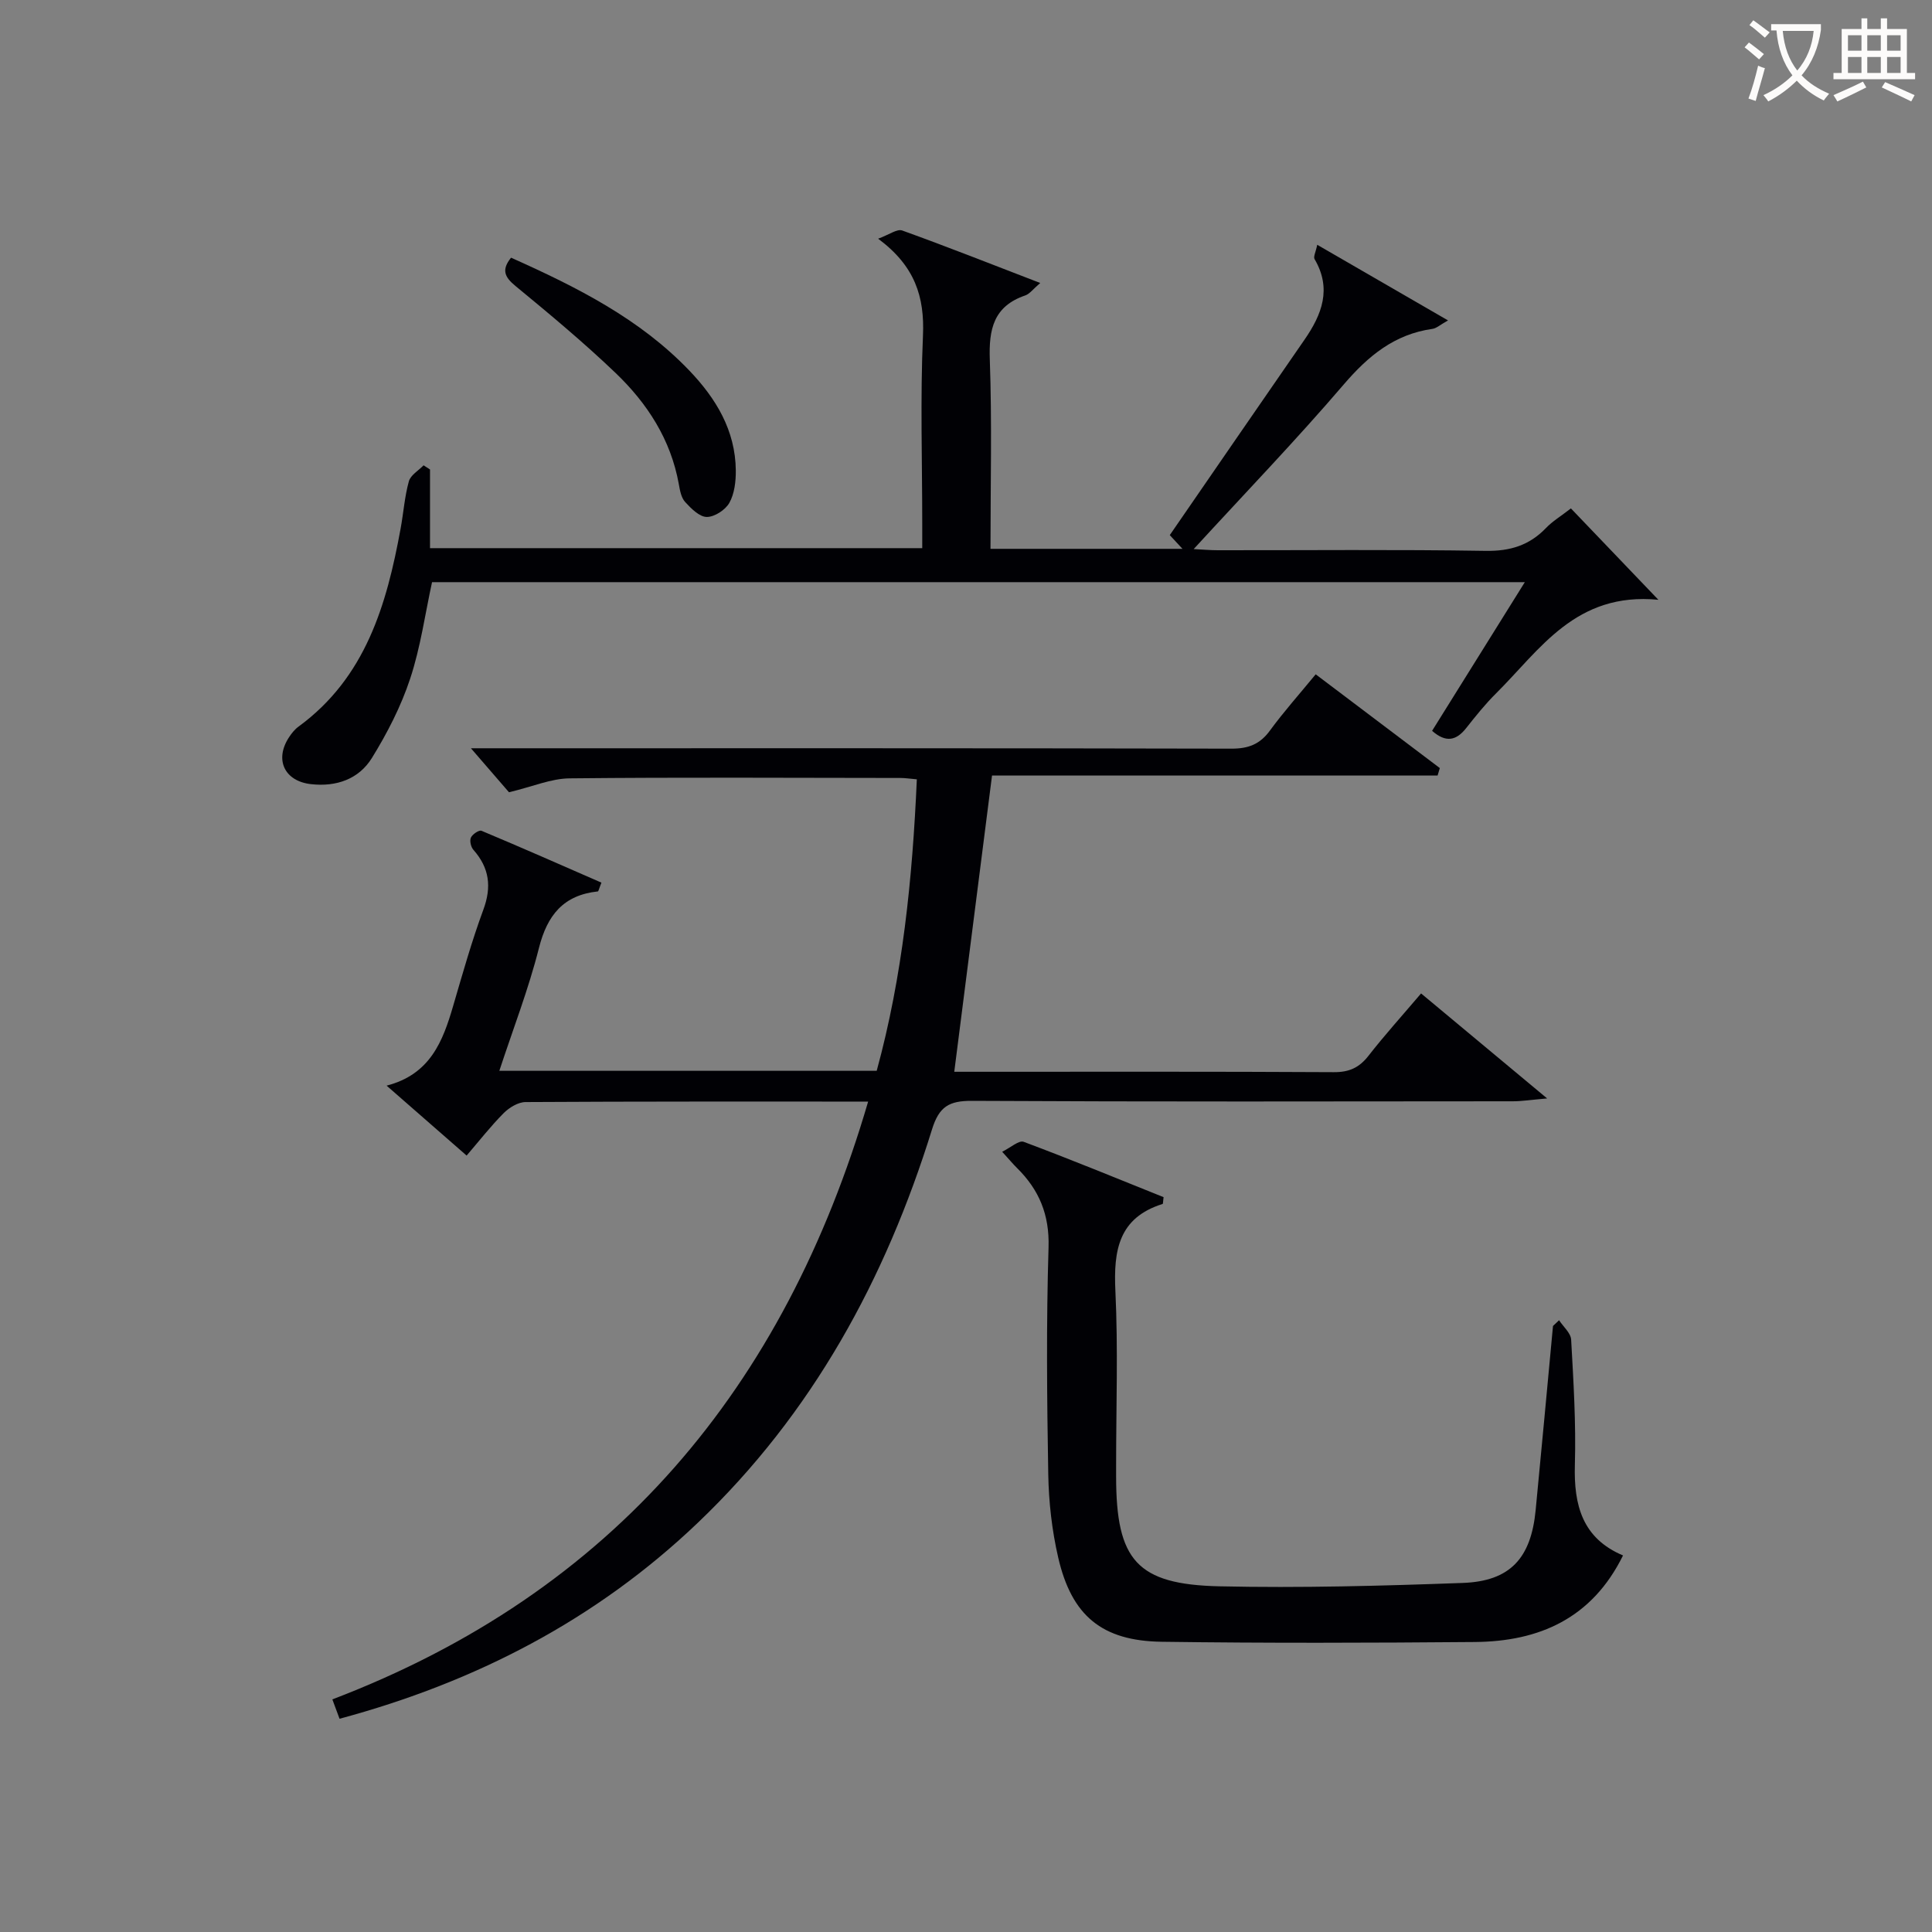 <svg enable-background="new 0 0 400 400" viewBox="0 0 400 400" xmlns="http://www.w3.org/2000/svg"><rect x="0" y="0" width="400" height="400" fill="#808080" stroke="none"/><g fill="#010105"><path d="m179.74 228.07c-24.29 0-47.62-.04-70.94.1-1.53.01-3.37 1.14-4.52 2.29-2.68 2.7-5.04 5.72-7.67 8.79-5.44-4.75-10.67-9.32-16.57-14.48 9.03-2.33 11.64-9.17 13.77-16.47 1.96-6.69 3.85-13.42 6.26-19.95 1.76-4.75 1.25-8.67-2.07-12.42-.51-.58-.8-1.87-.5-2.52.31-.69 1.69-1.61 2.18-1.41 8.33 3.49 16.6 7.14 24.84 10.74-.51 1.27-.6 1.81-.75 1.82-7.11.76-10.47 4.9-12.19 11.72-2.14 8.48-5.33 16.69-8.2 25.42h78.13c5.37-19.61 7.4-39.73 8.31-60.35-1.48-.13-2.44-.28-3.4-.28-22.83-.02-45.67-.16-68.5.08-3.83.04-7.64 1.71-12.54 2.88-2-2.31-4.79-5.54-7.88-9.11h4.95c50.83 0 101.67-.04 152.5.08 3.52.01 5.91-.91 7.98-3.75 2.84-3.88 6.06-7.49 9.47-11.64 8.68 6.55 17.19 12.98 25.7 19.41-.15.51-.31 1.03-.46 1.54-30.94 0-61.88 0-92.25 0-2.67 20.96-5.22 40.96-7.82 61.34h4.09c24.83 0 49.67-.06 74.5.08 3.17.02 5.25-.93 7.17-3.39 3.37-4.32 7.05-8.39 10.89-12.91 8.42 7.01 16.63 13.85 26.1 21.74-3.4.29-5.25.59-7.1.59-37.33.03-74.67.11-112-.09-4.7-.02-6.79 1.16-8.26 5.92-9.61 30.99-24.76 58.79-48.47 81.42-21.03 20.07-45.99 33-74.19 40.59-.49-1.32-.92-2.49-1.49-4.01 58.19-22.19 93.57-64.47 110.93-123.77z"/><path d="m325.24 105.26c5.9 6.16 11.46 11.97 18.11 18.92-17.14-1.66-24.48 10.31-33.6 19.37-2.24 2.22-4.23 4.71-6.19 7.19-2.03 2.57-4.17 3.11-7.06.57 6.24-10.01 12.54-20.11 19.2-30.78-75.68 0-150.81 0-226.25 0-1.43 6.54-2.37 13.46-4.53 19.98-1.89 5.73-4.74 11.27-7.92 16.42-2.71 4.38-7.35 6.01-12.61 5.42-5.47-.61-7.6-5.04-4.57-9.68.54-.83 1.19-1.65 1.98-2.23 13.88-10.15 18.25-25.19 21.14-40.99.6-3.27.83-6.62 1.71-9.8.36-1.29 1.99-2.22 3.05-3.31.44.29.88.58 1.33.86v16.29h101.91c0-1.54 0-3.28 0-5.03 0-13-.42-26.01.15-38.98.35-8-1.63-14.39-9.28-20.06 2.28-.83 3.92-2.08 4.98-1.7 9.33 3.36 18.55 7.01 28.58 10.87-1.48 1.26-2.18 2.26-3.11 2.58-6.55 2.24-7.56 6.99-7.33 13.3.46 12.94.14 25.91.14 39.16h39.75c-1.17-1.26-1.99-2.15-2.63-2.84 9.37-13.6 18.6-27.03 27.88-40.44 3.62-5.23 5.7-10.56 2.1-16.7-.29-.49.24-1.45.55-2.97 9.09 5.26 17.72 10.25 27.08 15.66-1.67.93-2.41 1.64-3.23 1.75-7.87 1.11-13.3 5.6-18.38 11.53-9.84 11.49-20.36 22.41-31.05 34.06 1.88.1 3.43.24 4.98.24 18.5.02 36.99-.17 55.48.13 5.04.08 9.01-1.13 12.46-4.71 1.34-1.41 3.08-2.45 5.18-4.08z"/><path d="m322.79 273.34c.87 1.34 2.42 2.64 2.5 4.02.48 8.63 1.02 17.29.77 25.91-.24 8.36 1.55 15.22 9.97 18.77-6.43 13.04-17.35 17.81-30.69 17.92-21.6.18-43.21.25-64.81-.05-12.38-.17-18.66-5.38-21.44-17.44-1.3-5.62-1.96-11.49-2.06-17.26-.27-15.65-.42-31.31.06-46.95.21-6.77-1.95-11.92-6.54-16.45-.82-.81-1.55-1.69-3.06-3.35 1.75-.86 3.47-2.43 4.45-2.06 9.76 3.65 19.41 7.62 28.97 11.46-.12.82-.09 1.37-.21 1.41-9.12 2.85-10.17 9.63-9.77 18 .57 11.96.15 23.97.15 35.96v2.5c.01 17.29 4.28 22.32 21.41 22.7 16.78.37 33.59-.09 50.37-.7 9.81-.36 14.12-5.12 15.08-15.07 1.23-12.71 2.4-25.42 3.59-38.13.41-.39.83-.79 1.26-1.19z"/><path d="m105.81 53.35c13.73 6.14 26.62 12.65 36.86 23.32 5.55 5.79 9.59 12.41 9.67 20.73.02 2.26-.27 4.8-1.33 6.7-.82 1.47-3.07 2.94-4.68 2.93-1.52-.01-3.25-1.75-4.48-3.1-.82-.89-1.08-2.41-1.31-3.7-1.66-9.24-6.54-16.75-13.13-23.05-6.6-6.31-13.64-12.17-20.7-17.98-2.25-1.85-2.92-3.34-.9-5.85z"/></g><path d="m362.1 8.8c1.1.8 2.1 1.6 3.1 2.4l-1 1.1c-1.3-1.1-2.3-2-3-2.5zm1.9 4.8c.5.2.9.4 1.4.5-.6 2.3-1.3 4.5-1.9 6.8l-1.5-.5c.8-2.1 1.4-4.3 2-6.8zm-1-9.4c1.3.9 2.4 1.8 3.4 2.5l-1 1.1c-1.4-1.2-2.4-2.1-3.2-2.6zm3.7 2.2v-1.4h10.3v1.2c-.5 3.6-1.8 6.8-4 9.4 1.5 1.6 3.4 2.8 5.7 3.8-.3.4-.7.8-1.1 1.4-2.3-1.1-4.1-2.5-5.6-4.1-1.6 1.6-3.6 3.1-5.9 4.3-.3-.5-.7-.9-1-1.3 2.4-1.1 4.4-2.5 6-4.1-1.9-2.5-3-5.6-3.3-9.3h-1.1zm8.8 0h-6.4c.3 3.3 1.3 6 3 8.2 2-2.3 3.1-5.1 3.4-8.2z" fill="#fcfbfa"/><path d="m385.3 3.8h1.3v2.2h2.8v-2.2h1.3v2.2h4.1v9.1h1.7v1.3h-16.9v-1.3h1.7v-9.1h4.1v-2.2zm.4 13.1.7 1.2c-1.8.9-3.8 1.9-6 2.9-.2-.4-.5-.8-.8-1.3 2.3-1 4.3-1.9 6.1-2.8zm-3.1-6.4h2.8v-3.2h-2.8zm0 4.6h2.8v-3.3h-2.8zm4-4.6h2.8v-3.2h-2.8zm0 4.6h2.8v-3.3h-2.8zm3.7 1.9c2.1.9 4.1 1.8 6.1 2.7l-.7 1.3c-2.2-1.1-4.2-2-6.1-2.9zm3.2-9.7h-2.8v3.2h2.8zm-2.8 7.8h2.8v-3.3h-2.8z" fill="#fcfbfa"/></svg>

